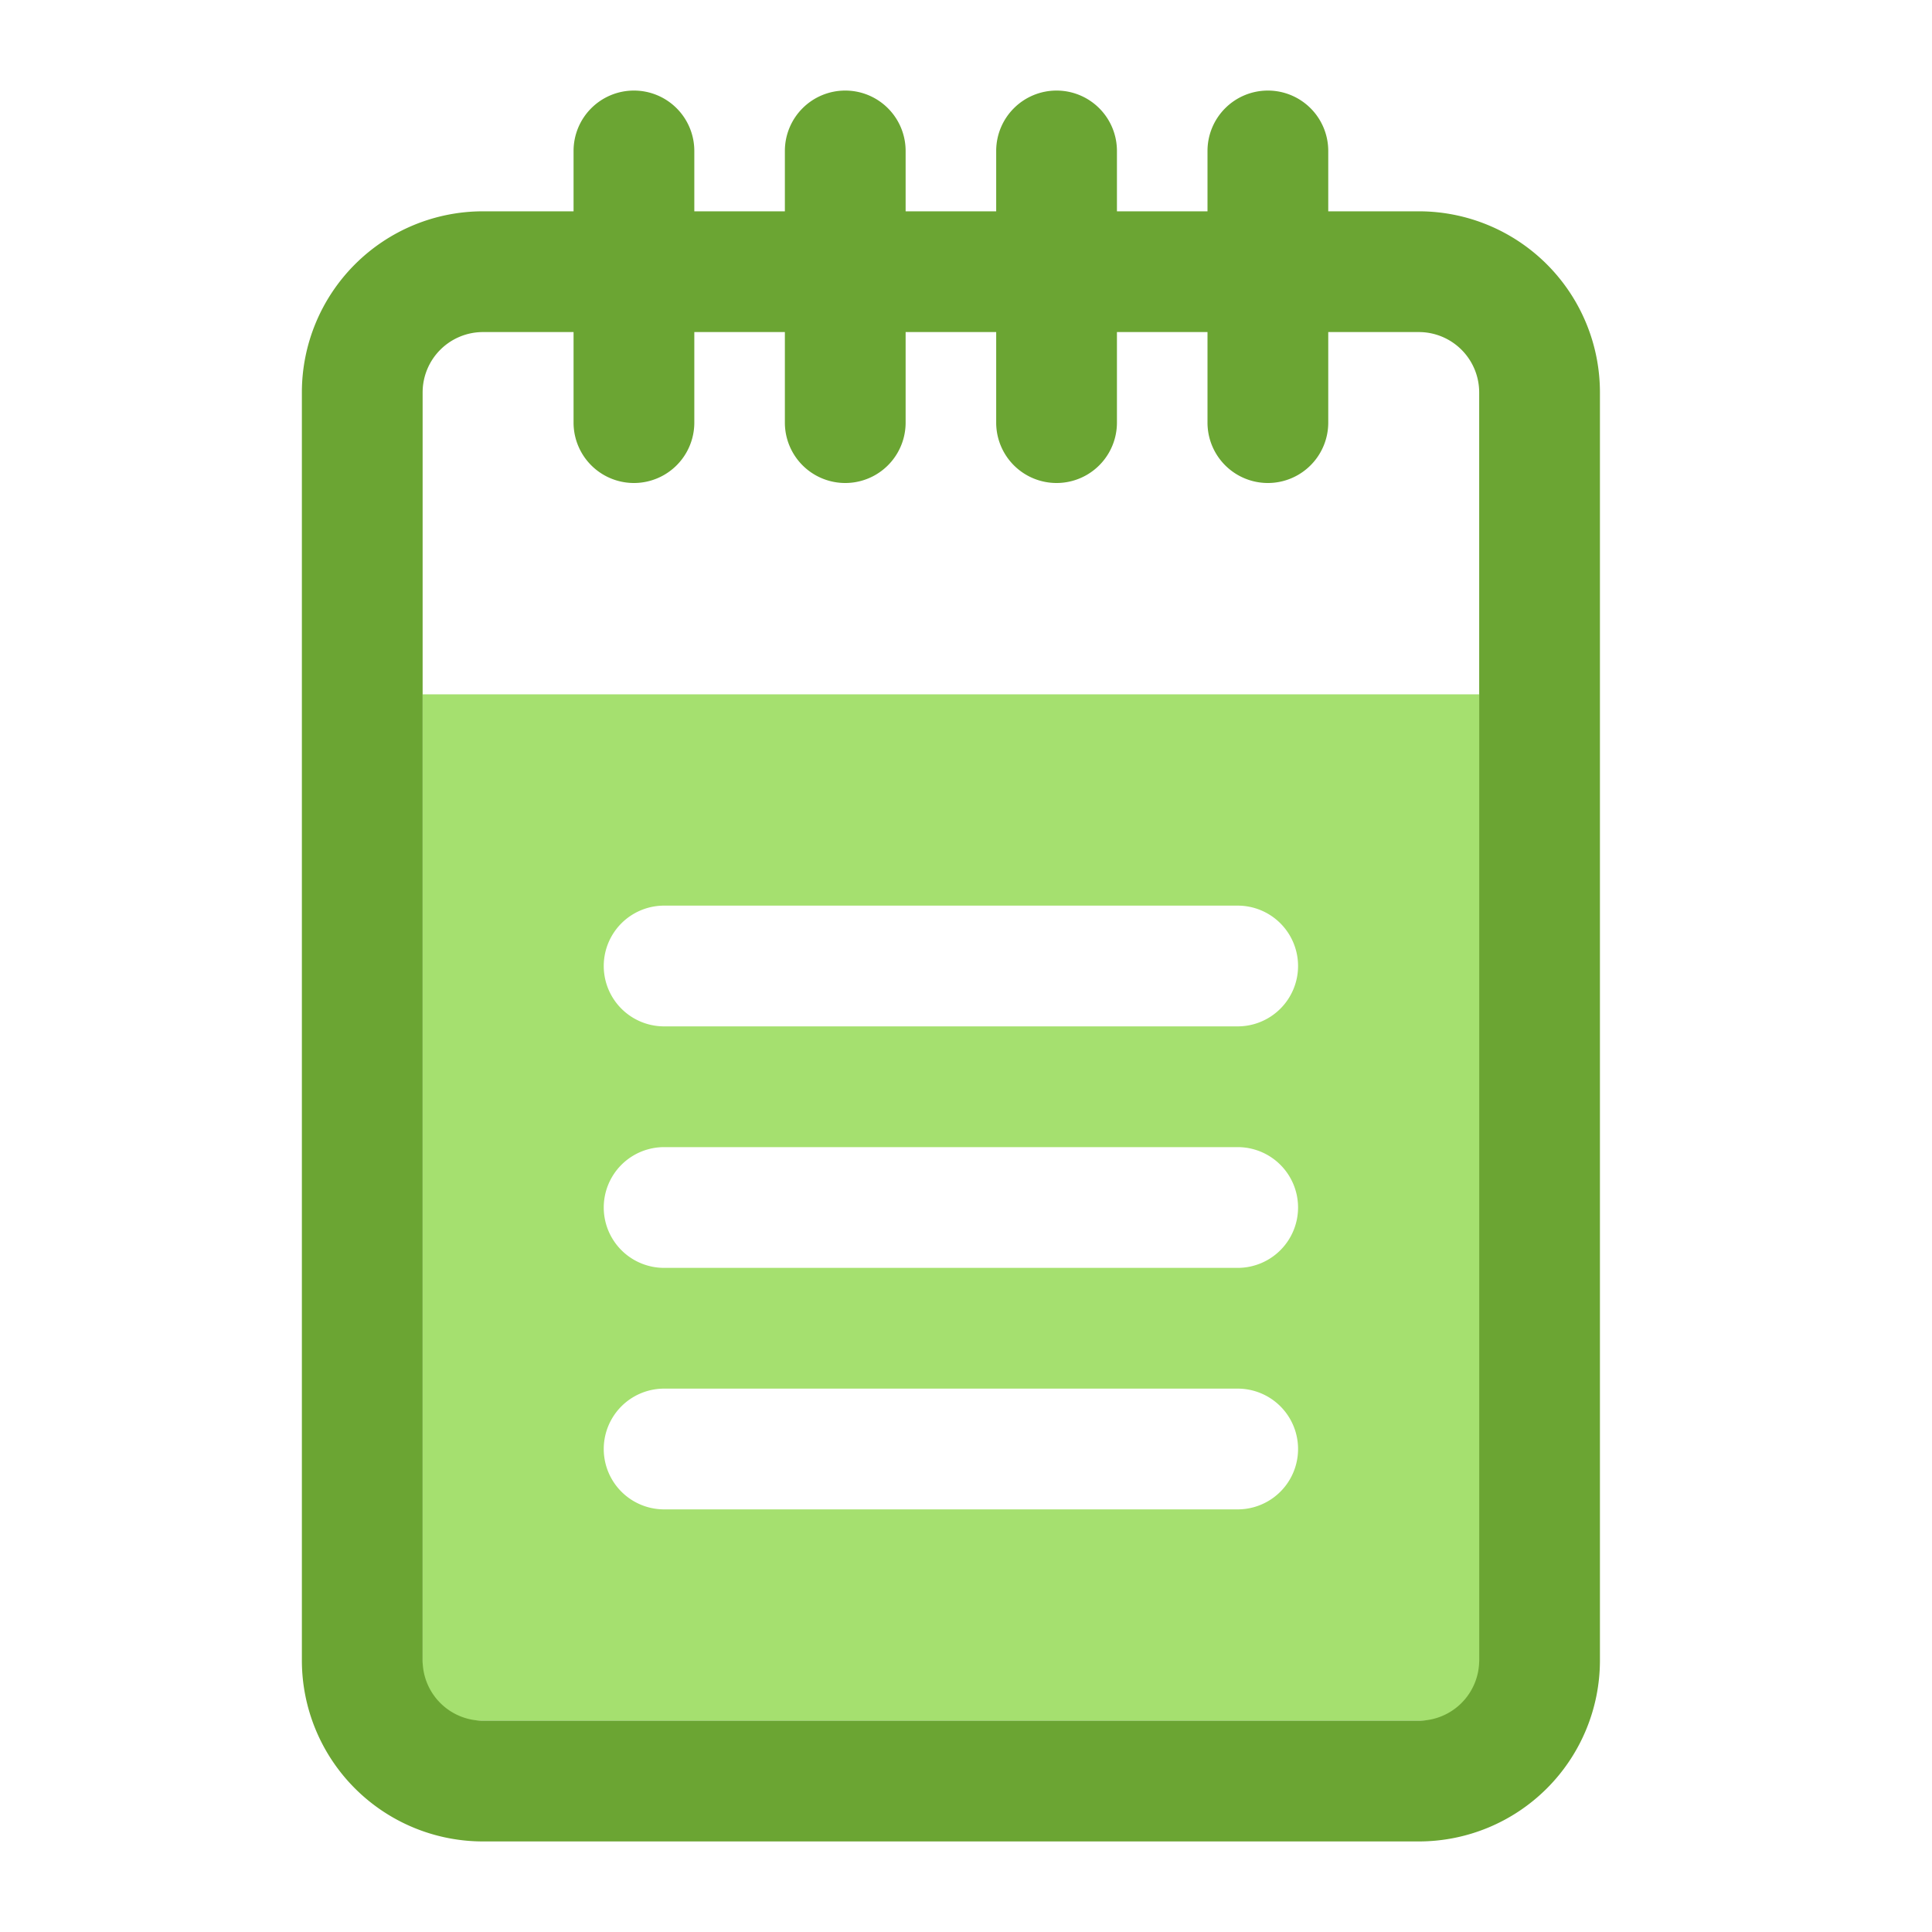 <svg width="64" height="64" fill="none" xmlns="http://www.w3.org/2000/svg"><path fill-rule="evenodd" clip-rule="evenodd" d="M49 23H14v34h35V23zm-6 9a2 2 0 00-2-2H22a2 2 0 100 4h19a2 2 0 002-2zm0 8a2 2 0 00-2-2H22a2 2 0 100 4h19a2 2 0 002-2zm-2 6a2 2 0 110 4H22a2 2 0 110-4h19z" fill="#A5E06F"/><path fill-rule="evenodd" clip-rule="evenodd" d="M16 7h31a6 6 0 016 6v42a6 6 0 01-6 6H16a6 6 0 01-6-6V13a6 6 0 016-6zm0 4a2 2 0 00-2 2v42a2 2 0 002 2h31a2 2 0 002-2V13a2 2 0 00-2-2H16z" fill="#6BA533"/><path d="M21 3a2 2 0 012 2v9a2 2 0 11-4 0V5a2 2 0 012-2zM28 3a2 2 0 012 2v9a2 2 0 11-4 0V5a2 2 0 012-2zM35 3a2 2 0 012 2v9a2 2 0 11-4 0V5a2 2 0 012-2zM42 3a2 2 0 012 2v9a2 2 0 11-4 0V5a2 2 0 012-2z" fill="#6BA533"/></svg>